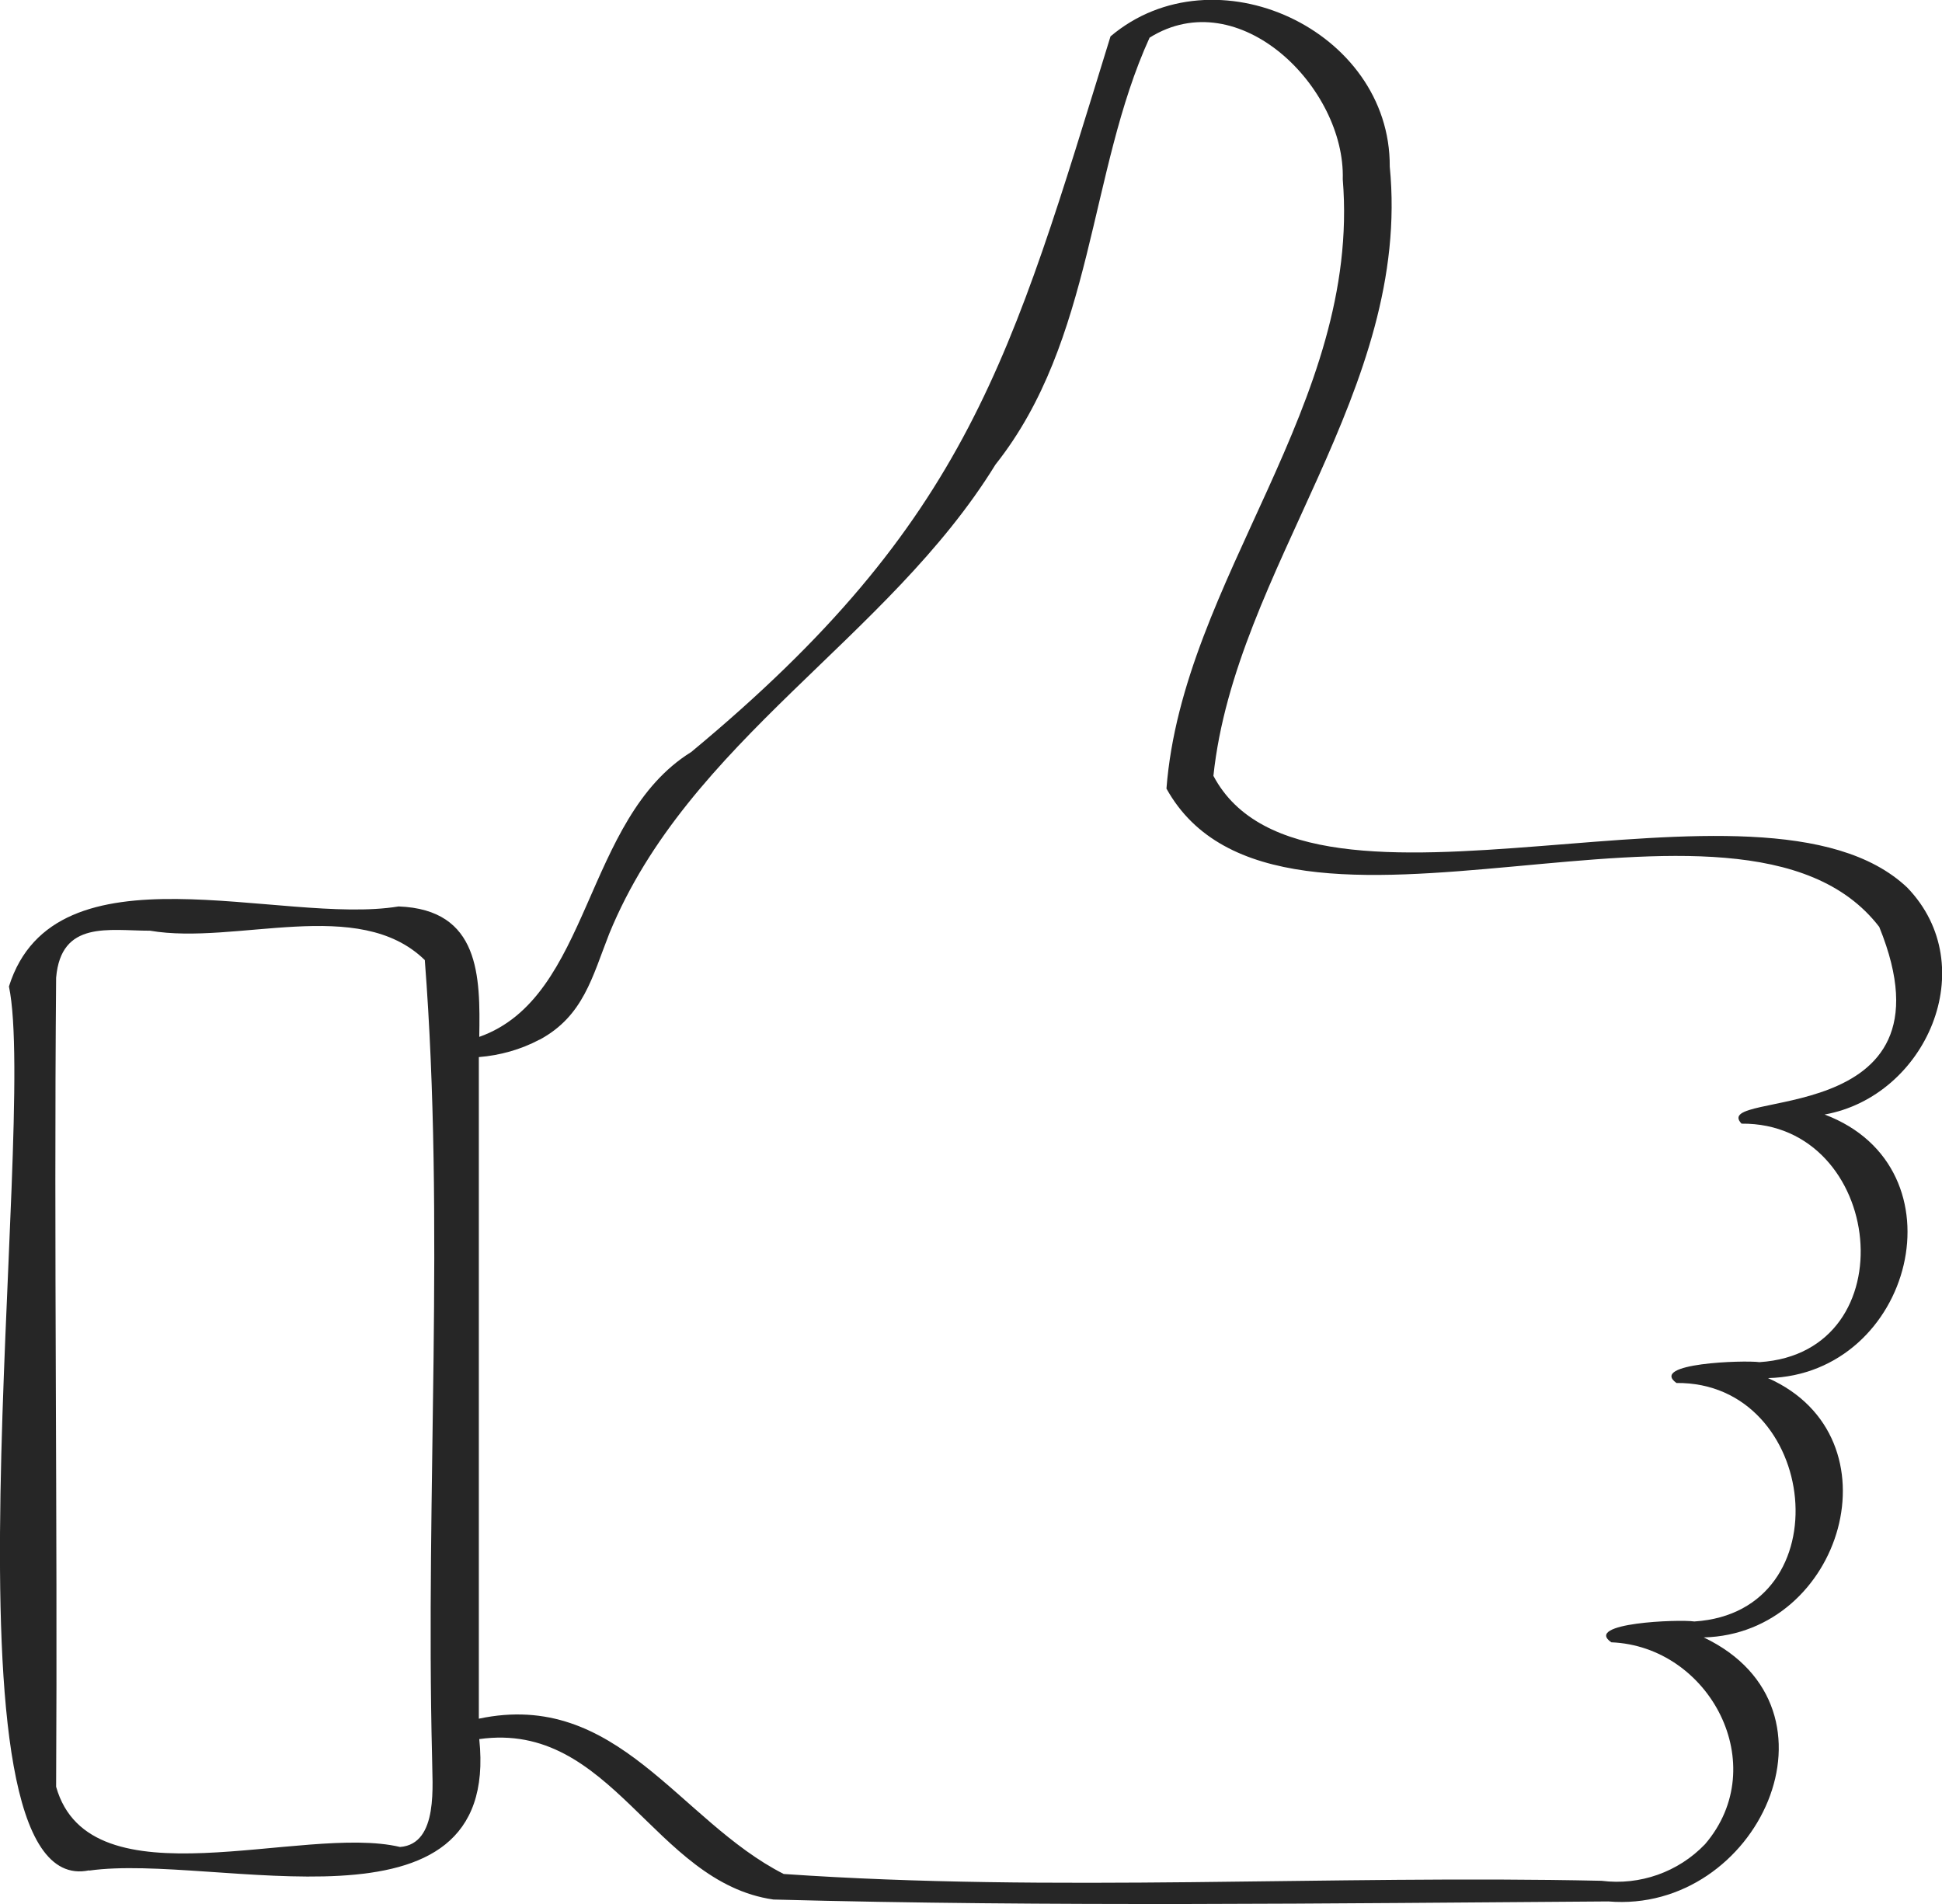 <svg width="51" height="50" viewBox="0 0 51 50" fill="none" xmlns="http://www.w3.org/2000/svg">
<g clip-path="url(#clip0_318_447)">
<path d="M2.343 49.123C5.657 48.654 13.158 51.106 12.586 45.67C16.073 45.179 17.161 49.43 20.311 49.883C27.583 50.078 34.938 49.983 42.237 49.933C46.162 50.263 48.662 44.871 44.743 43C48.388 42.905 49.924 37.743 46.431 36.19C50.232 36.095 51.633 30.67 47.917 29.268C50.58 28.793 52.082 25.374 50.086 23.307C46.263 19.693 34.31 24.994 31.866 20.374C32.443 14.927 37.074 10.251 36.497 4.374C36.519 0.782 31.894 -1.352 29.164 0.955C26.562 9.369 25.469 13.681 18.153 19.748C15.322 21.503 15.529 26.19 12.586 27.229C12.614 25.642 12.608 23.883 10.467 23.804C7.372 24.313 1.441 22.073 0.235 25.905C1.009 29.592 -1.833 49.983 2.338 49.117L2.343 49.123ZM14.173 27.302C15.322 26.681 15.552 25.659 16 24.519C18.08 19.441 23.322 16.782 26.142 12.201C28.732 8.938 28.586 4.503 30.19 0.989C32.544 -0.481 35.336 2.307 35.263 4.709C35.745 10.62 31.059 15.207 30.633 20.709C33.604 26.061 45.708 19.603 49.352 24.341C51.549 29.743 44.85 28.587 45.736 29.508C49.481 29.475 50.137 35.519 46.207 35.771C45.792 35.715 43.303 35.799 44.026 36.318C47.771 36.285 48.427 42.33 44.497 42.581C44.082 42.519 41.576 42.62 42.316 43.128C44.9 43.234 46.554 46.357 44.777 48.43C44.076 49.162 43.067 49.519 42.058 49.391C34.916 49.234 27.678 49.704 20.581 49.212C17.822 47.81 16.219 44.363 12.575 45.134C12.575 39.346 12.575 33.553 12.575 27.76C13.13 27.715 13.674 27.564 14.167 27.302H14.173ZM1.474 25.676C1.603 24.162 2.859 24.441 3.941 24.441C6.206 24.827 9.418 23.514 11.156 25.212C11.689 32.106 11.173 39.19 11.347 46.145C11.347 46.838 11.532 48.425 10.506 48.503C7.944 47.894 2.36 50.061 1.474 46.922C1.514 39.843 1.413 32.748 1.474 25.676Z" fill="#262626"/>
</g>
<defs>
<clipPath id="clip0_318_447">
<rect width="51" height="50" fill="white"/>
</clipPath>
</defs>
</svg>
